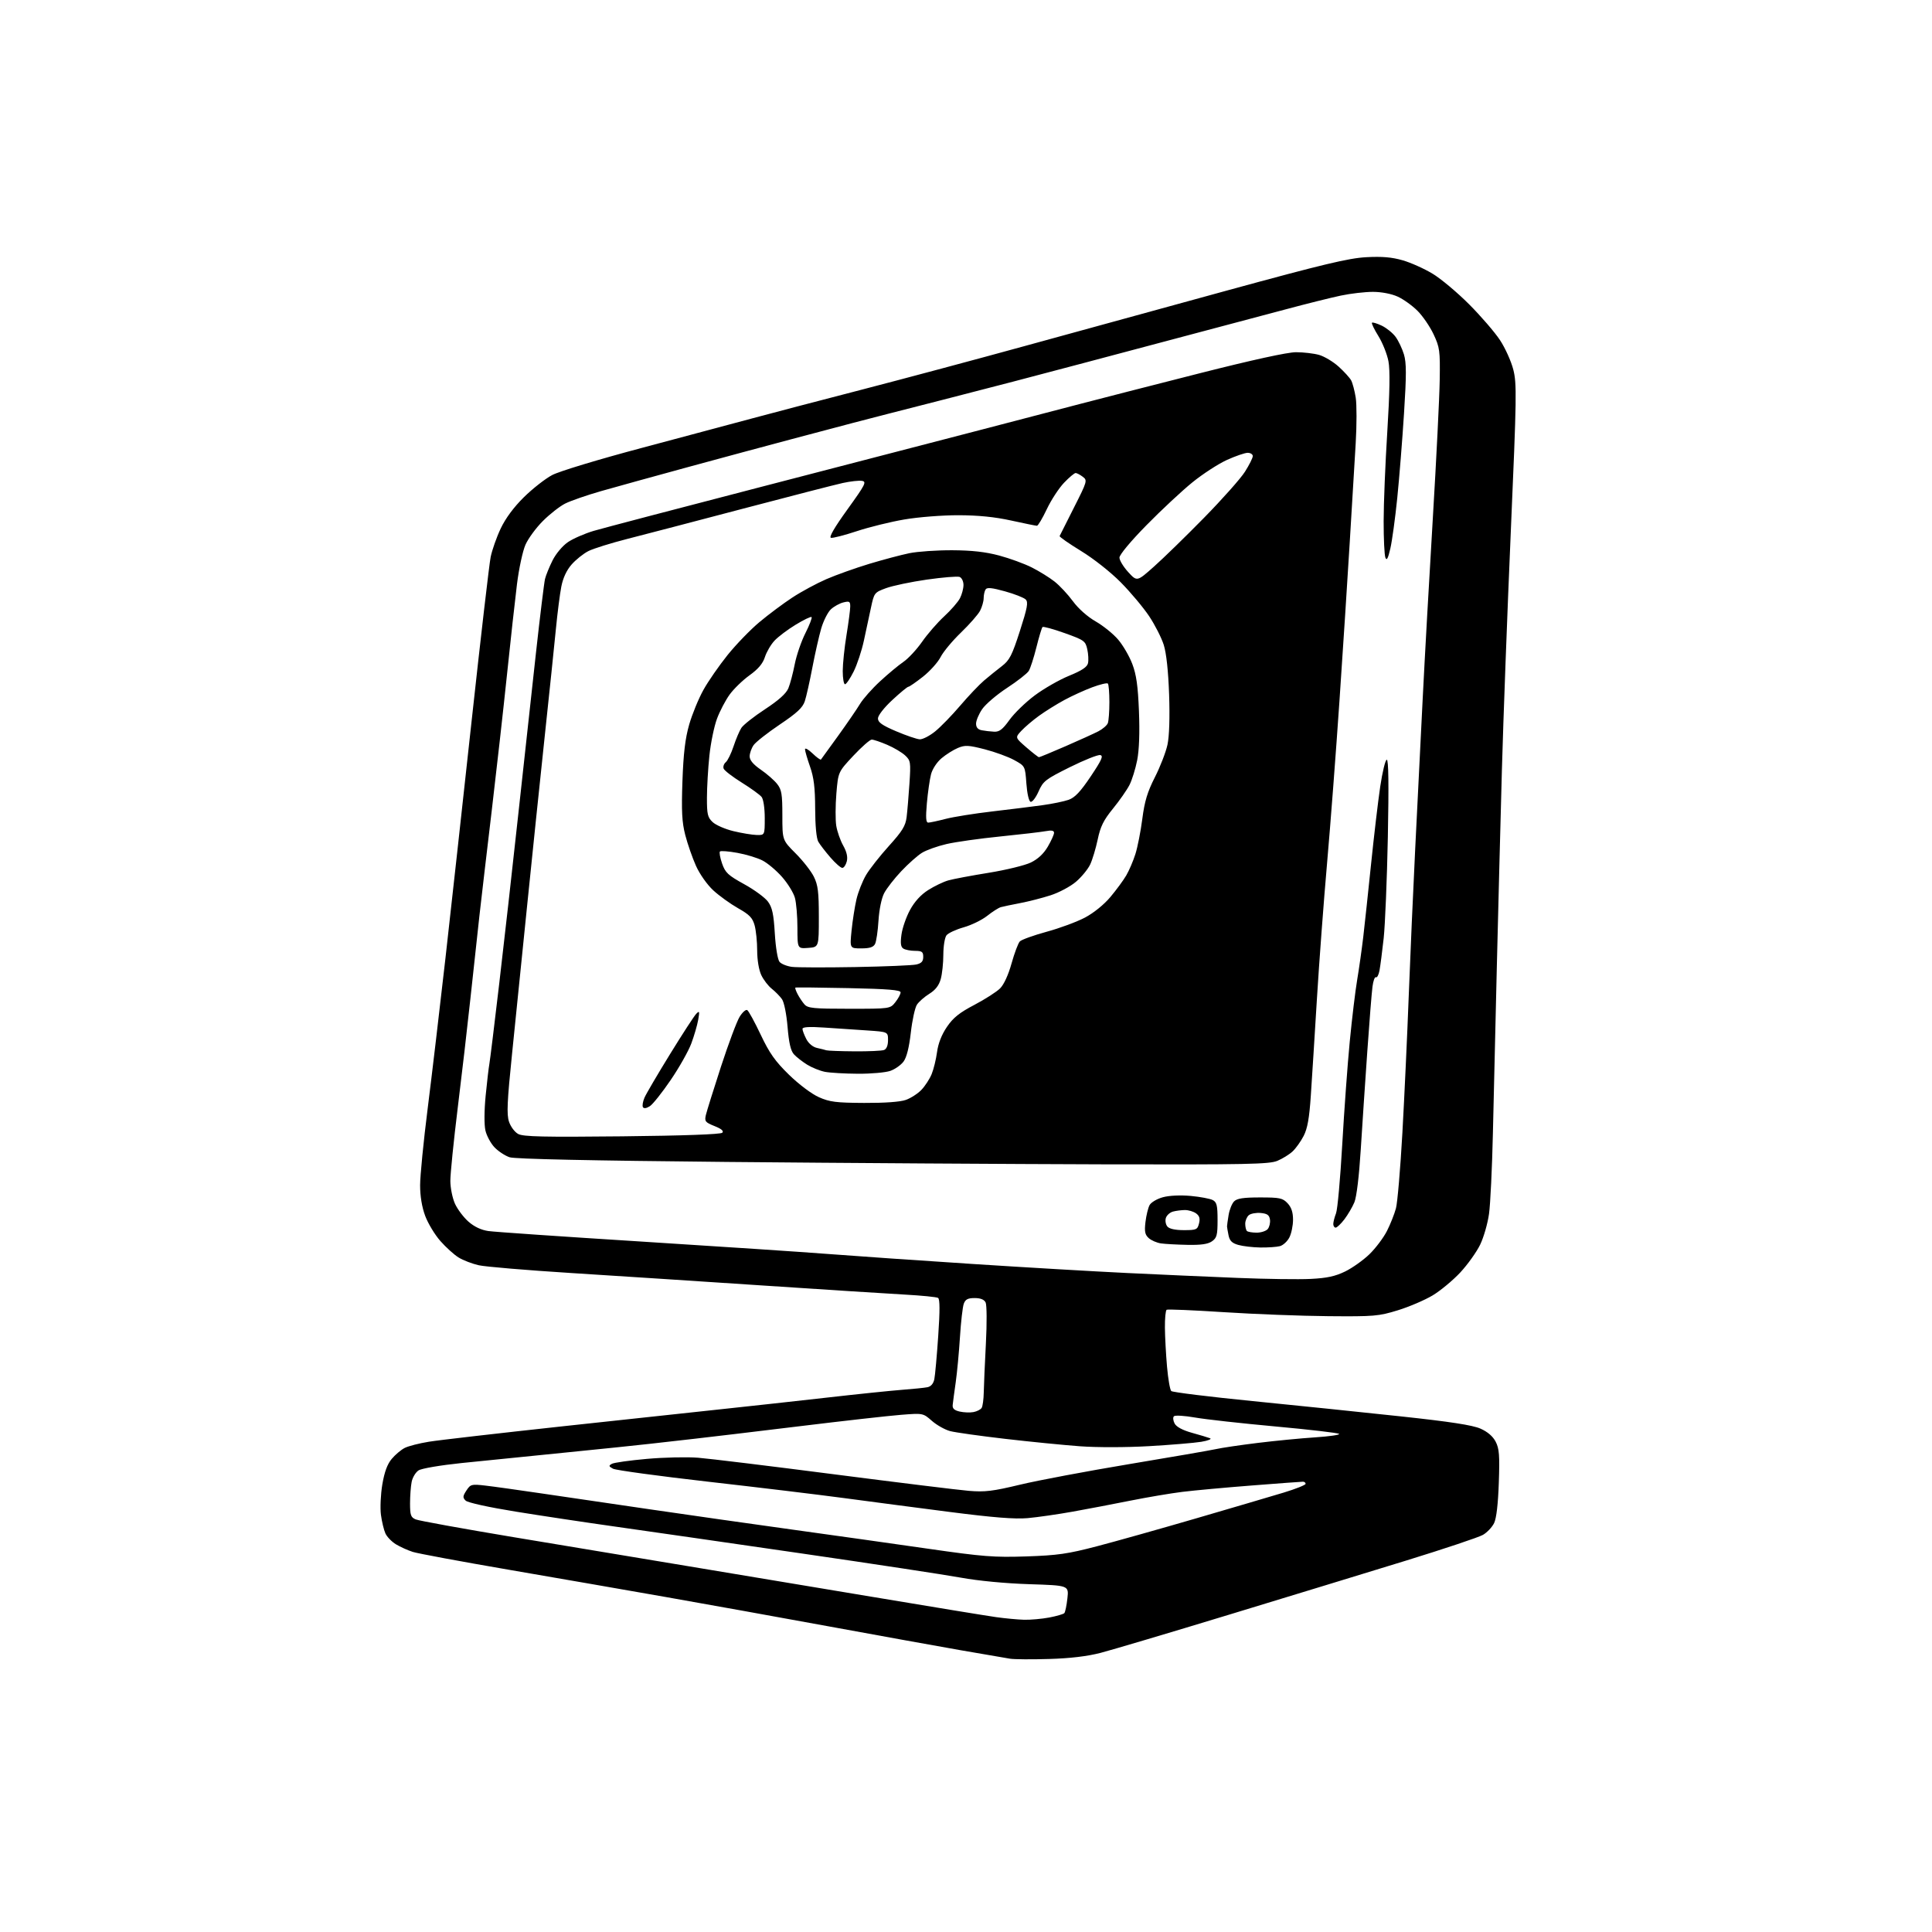 <?xml version="1.0" encoding="UTF-8" standalone="no"?>
<svg 
  version="1.1" 
  xmlns="http://www.w3.org/2000/svg" 
  xmlns:xlink="http://www.w3.org/1999/xlink" 
  xmlns:svg="http://www.w3.org/2000/svg"
  xmlns:rdf="http://www.w3.org/1999/02/22-rdf-syntax-ns#"
  xmlns:cc="http://creativecommons.org/ns#"
  xmlns:dc="http://purl.org/dc/elements/1.1/"
  viewBox="0 0 768 768"
  width="768"
  height="768"
>
<style>svg {background-color: white; }</style>"
<path stroke="none" fill="black" fill-rule="evenodd" d="M417.00,659.47C410.12,659.68 403.15,659.63 401.50,659.36C399.85,659.10 391.07,657.59 382.00,656.01C372.93,654.42 349.30,650.16 329.50,646.52C309.70,642.89 280.68,637.66 265.00,634.90C249.32,632.14 221.02,627.22 202.10,623.97C183.19,620.72 166.09,617.54 164.10,616.91C162.12,616.28 159.11,614.92 157.42,613.90C155.73,612.88 153.83,610.93 153.21,609.56C152.59,608.20 151.79,604.87 151.43,602.17C151.07,599.47 151.32,594.03 151.98,590.09C152.82,585.13 153.97,582.00 155.72,579.93C157.10,578.28 159.42,576.32 160.87,575.58C162.32,574.84 166.65,573.73 170.50,573.11C174.35,572.48 198.43,569.71 224.00,566.94C249.57,564.17 278.60,561.04 288.50,559.99C298.40,558.94 316.40,556.96 328.50,555.59C340.60,554.21 354.10,552.82 358.50,552.48C362.90,552.15 367.48,551.68 368.67,551.44C370.07,551.16 371.04,550.02 371.41,548.25C371.72,546.74 372.42,539.00 372.96,531.04C373.65,521.01 373.63,516.39 372.90,515.94C372.33,515.58 366.37,514.99 359.68,514.62C352.98,514.25 327.48,512.62 303.00,510.99C278.52,509.36 244.23,507.13 226.80,506.03C209.36,504.93 192.95,503.55 190.33,502.96C187.71,502.37 184.10,500.99 182.31,499.88C180.52,498.78 177.26,495.83 175.06,493.33C172.86,490.84 170.15,486.35 169.03,483.36C167.72,479.86 167.00,475.51 167.00,471.15C167.00,467.43 168.36,453.61 170.03,440.46C171.69,427.30 174.85,400.55 177.06,381.02C179.26,361.48 183.98,318.73 187.54,286.00C191.11,253.27 194.48,224.22 195.04,221.44C195.61,218.65 197.40,213.54 199.04,210.09C200.95,206.05 204.23,201.61 208.25,197.65C211.69,194.26 216.75,190.29 219.50,188.84C222.33,187.34 237.93,182.62 255.50,177.95C272.55,173.42 292.12,168.18 299.00,166.32C305.88,164.46 325.42,159.33 342.43,154.93C359.44,150.52 388.69,142.69 407.43,137.53C426.17,132.36 462.43,122.41 488.00,115.42C525.85,105.07 536.10,102.62 543.10,102.24C549.39,101.90 553.28,102.23 557.60,103.48C560.84,104.41 566.20,106.82 569.50,108.82C572.80,110.81 579.33,116.28 584.00,120.97C588.68,125.66 594.19,132.05 596.25,135.17C598.31,138.29 600.70,143.56 601.55,146.89C602.98,152.46 602.90,157.54 600.57,211.22C599.18,243.27 597.59,285.93 597.03,306.00C596.48,326.07 595.57,361.18 595.02,384.00C594.46,406.82 593.76,436.75 593.45,450.50C593.14,464.25 592.45,478.65 591.91,482.50C591.38,486.35 589.79,491.88 588.37,494.80C586.96,497.71 583.42,502.66 580.51,505.80C577.59,508.93 572.65,513.04 569.52,514.93C566.38,516.81 560.15,519.48 555.66,520.86C548.02,523.21 546.26,523.36 528.00,523.20C517.27,523.11 498.60,522.39 486.51,521.61C474.41,520.83 464.17,520.39 463.76,520.65C463.34,520.91 463.03,524.13 463.07,527.81C463.11,531.49 463.49,538.46 463.91,543.29C464.34,548.13 465.09,552.48 465.59,552.96C466.09,553.44 480.68,555.24 498.00,556.96C515.33,558.68 541.79,561.41 556.82,563.03C576.54,565.15 585.35,566.51 588.50,567.90C591.34,569.15 593.45,570.97 594.55,573.10C595.97,575.84 596.18,578.52 595.80,589.44C595.51,597.87 594.85,603.55 593.93,605.45C593.14,607.07 591.15,609.18 589.50,610.13C587.85,611.09 574.12,615.68 559.00,620.34C543.88,624.99 512.15,634.69 488.50,641.88C464.85,649.08 441.90,655.90 437.50,657.04C432.16,658.42 425.35,659.23 417.00,659.47zM407.11,643.88C409.65,643.94 414.14,643.54 417.08,642.99C420.02,642.43 422.73,641.64 423.09,641.24C423.45,640.83 424.00,638.19 424.31,635.37C424.88,630.24 424.88,630.24 409.19,629.74C399.75,629.44 388.92,628.41 382.00,627.15C375.68,626.00 347.10,621.65 318.50,617.50C289.90,613.34 256.82,608.58 245.00,606.91C233.18,605.25 215.18,602.54 205.00,600.89C194.24,599.15 185.91,597.32 185.10,596.51C183.89,595.32 183.94,594.75 185.41,592.50C187.03,590.02 187.45,589.91 192.81,590.53C195.94,590.88 205.93,592.28 215.00,593.62C224.07,594.96 243.65,597.83 258.50,600.00C273.35,602.18 298.77,605.79 315.00,608.04C331.23,610.28 355.52,613.71 369.00,615.65C390.77,618.79 395.11,619.13 408.00,618.70C420.41,618.28 424.45,617.70 436.00,614.68C443.43,612.74 461.20,607.74 475.50,603.57C489.80,599.40 505.44,594.79 510.25,593.34C515.06,591.88 519.00,590.31 519.00,589.84C519.00,589.38 518.52,589.00 517.93,589.00C517.35,589.00 508.24,589.67 497.68,590.50C487.13,591.32 474.68,592.46 470.00,593.04C465.32,593.62 456.10,595.18 449.50,596.50C442.90,597.83 432.55,599.80 426.50,600.89C420.45,601.97 412.35,603.14 408.50,603.48C403.44,603.93 394.84,603.25 377.50,601.02C364.30,599.32 345.40,596.84 335.50,595.51C325.60,594.18 301.35,591.25 281.61,589.01C261.88,586.76 244.82,584.44 243.70,583.84C241.96,582.91 241.89,582.64 243.23,581.89C244.09,581.41 250.35,580.53 257.14,579.93C263.94,579.32 273.10,579.12 277.50,579.47C281.90,579.82 306.20,582.78 331.50,586.05C356.80,589.31 380.91,592.28 385.08,592.63C391.53,593.17 394.58,592.80 405.58,590.16C412.69,588.46 432.14,584.80 448.81,582.02C465.47,579.25 481.00,576.56 483.31,576.05C485.61,575.53 493.12,574.42 500.00,573.58C506.88,572.73 517.13,571.74 522.80,571.37C528.46,571.00 532.73,570.38 532.30,569.99C531.86,569.60 520.48,568.27 507.00,567.04C493.52,565.81 479.12,564.21 475.00,563.48C470.88,562.76 467.12,562.53 466.66,562.98C466.19,563.42 466.32,564.72 466.93,565.87C467.65,567.22 470.09,568.52 473.77,569.55C476.92,570.42 480.18,571.40 481.00,571.72C481.82,572.05 480.25,572.68 477.50,573.14C474.75,573.59 465.41,574.37 456.74,574.87C447.65,575.39 436.01,575.41 429.24,574.91C422.78,574.43 409.40,573.11 399.50,571.96C389.60,570.81 379.81,569.43 377.74,568.90C375.67,568.36 372.39,566.52 370.45,564.82C366.93,561.73 366.93,561.73 358.21,562.41C353.42,562.78 335.10,564.84 317.50,566.99C299.90,569.13 281.23,571.36 276.00,571.94C270.77,572.52 262.90,573.41 258.50,573.92C254.10,574.43 238.80,576.02 224.50,577.44C210.20,578.87 191.75,580.73 183.50,581.58C175.11,582.45 167.57,583.73 166.39,584.50C165.23,585.25 163.99,587.30 163.64,589.06C163.29,590.81 163.00,594.68 163.00,597.65C163.00,602.30 163.31,603.17 165.25,603.99C166.49,604.51 183.93,607.67 204.00,611.02C224.07,614.37 255.12,619.53 273.00,622.49C290.88,625.45 324.40,631.04 347.50,634.90C370.60,638.77 392.43,642.34 396.00,642.84C399.57,643.34 404.58,643.81 407.11,643.88zM386.99,561.32C388.36,561.06 389.82,560.31 390.22,559.67C390.63,559.03 391.01,556.25 391.06,553.50C391.11,550.75 391.49,541.98 391.91,534.00C392.33,526.01 392.28,518.71 391.80,517.75C391.22,516.58 389.77,516.00 387.44,516.00C384.73,516.00 383.76,516.51 383.12,518.25C382.66,519.49 381.98,525.45 381.60,531.50C381.22,537.55 380.46,545.65 379.91,549.50C379.36,553.35 378.82,557.38 378.71,558.47C378.56,559.90 379.30,560.61 381.50,561.12C383.15,561.49 385.62,561.59 386.99,561.32zM521.00,508.39C527.45,508.07 530.76,507.36 534.72,505.43C537.59,504.03 541.94,500.93 544.40,498.55C546.85,496.16 549.97,492.02 551.33,489.34C552.69,486.66 554.30,482.61 554.91,480.34C555.52,478.07 556.67,464.57 557.47,450.35C558.26,436.13 559.40,411.68 559.99,396.00C560.59,380.32 561.74,354.00 562.56,337.50C563.37,321.00 564.71,294.23 565.53,278.00C566.34,261.77 568.16,229.38 569.57,206.00C570.97,182.62 572.21,157.88 572.31,151.00C572.49,139.39 572.31,138.10 569.88,132.91C568.44,129.84 565.56,125.63 563.48,123.55C561.40,121.47 557.86,118.93 555.60,117.91C553.17,116.80 549.18,116.03 545.82,116.02C542.69,116.01 536.93,116.67 533.01,117.50C529.10,118.32 519.28,120.77 511.20,122.94C503.11,125.11 487.95,129.14 477.50,131.89C467.05,134.65 445.90,140.27 430.50,144.38C415.10,148.50 389.90,155.08 374.50,159.00C359.10,162.93 343.12,167.03 339.00,168.13C334.88,169.22 323.85,172.15 314.50,174.62C305.15,177.10 286.70,182.07 273.50,185.67C260.30,189.27 244.79,193.56 239.02,195.20C233.26,196.85 226.79,199.09 224.63,200.19C222.48,201.28 218.51,204.40 215.80,207.11C213.09,209.81 209.98,214.06 208.88,216.54C207.79,219.01 206.26,226.09 205.50,232.27C204.73,238.45 202.93,254.75 201.50,268.50C200.06,282.25 197.36,306.32 195.50,322.00C193.63,337.68 191.42,356.57 190.58,364.00C189.75,371.43 188.13,386.27 186.99,397.00C185.84,407.73 183.58,427.27 181.95,440.44C180.33,453.61 179.01,466.66 179.02,469.44C179.03,472.22 179.86,476.30 180.86,478.51C181.87,480.71 184.28,483.92 186.23,485.63C188.53,487.65 191.30,488.96 194.14,489.36C196.54,489.71 223.70,491.57 254.50,493.51C285.30,495.45 319.05,497.69 329.50,498.50C339.95,499.31 365.60,501.08 386.50,502.44C407.40,503.80 435.07,505.42 448.00,506.04C460.93,506.66 480.73,507.54 492.00,507.99C503.27,508.45 516.33,508.63 521.00,508.39zM501.00,495.90C497.98,495.85 494.02,495.39 492.22,494.87C489.71,494.15 488.80,493.23 488.35,490.99C488.02,489.37 487.76,487.80 487.76,487.50C487.75,487.20 488.03,485.20 488.38,483.05C488.72,480.90 489.71,478.43 490.57,477.57C491.76,476.38 494.27,476.00 500.90,476.00C508.75,476.00 509.87,476.24 511.83,478.31C513.35,479.94 514.00,481.89 514.00,484.86C514.00,487.19 513.34,490.37 512.54,491.92C511.74,493.48 510.05,495.02 508.79,495.36C507.53,495.70 504.02,495.94 501.00,495.90zM472.03,494.85C467.89,494.77 463.15,494.51 461.50,494.27C459.85,494.03 457.66,493.08 456.64,492.17C455.15,490.82 454.89,489.58 455.34,485.78C455.65,483.18 456.38,480.16 456.97,479.06C457.56,477.96 459.92,476.56 462.27,475.92C464.80,475.23 469.25,475.03 473.35,475.40C477.11,475.75 481.05,476.49 482.10,477.05C483.69,477.90 484.00,479.21 484.00,484.98C484.00,490.98 483.71,492.09 481.78,493.44C480.19,494.56 477.42,494.96 472.03,494.85zM499.54,490.00C501.31,490.00 503.29,489.35 503.95,488.56C504.61,487.76 505.01,486.07 504.83,484.81C504.57,483.01 503.77,482.43 501.18,482.18C499.36,482.01 497.22,482.40 496.43,483.05C495.65,483.71 495.00,485.24 495.00,486.46C495.00,487.67 495.30,488.97 495.67,489.33C496.03,489.70 497.78,490.00 499.54,490.00zM470.60,489.00C475.57,489.00 476.01,488.81 476.63,486.34C477.12,484.39 476.81,483.33 475.46,482.34C474.45,481.60 472.47,481.01 471.06,481.01C469.65,481.02 467.50,481.29 466.28,481.62C465.06,481.95 463.79,483.09 463.45,484.16C463.11,485.22 463.38,486.75 464.04,487.55C464.82,488.49 467.14,489.00 470.60,489.00zM530.95,488.00C530.43,488.00 530.00,487.35 530.00,486.57C530.00,485.78 530.49,483.86 531.09,482.32C531.69,480.77 532.80,468.48 533.56,455.00C534.33,441.52 535.67,423.07 536.55,414.00C537.43,404.93 538.75,393.90 539.50,389.50C540.24,385.10 541.32,377.45 541.91,372.50C542.49,367.55 543.89,354.50 545.02,343.50C546.15,332.50 547.78,318.66 548.65,312.75C549.53,306.84 550.70,302.00 551.27,302.00C551.97,302.00 552.10,311.89 551.69,332.75C551.35,349.66 550.60,367.77 550.03,373.00C549.45,378.23 548.71,383.96 548.38,385.74C548.05,387.52 547.41,388.75 546.95,388.47C546.50,388.19 545.88,389.88 545.58,392.23C545.27,394.58 544.34,406.18 543.52,418.00C542.69,429.82 541.52,447.37 540.92,456.98C540.26,467.58 539.26,475.83 538.39,477.93C537.59,479.83 535.80,482.88 534.42,484.70C533.03,486.51 531.47,488.00 530.95,488.00zM438.28,462.84C402.10,462.74 335.00,462.32 289.17,461.89C234.61,461.37 204.71,460.73 202.58,460.03C200.79,459.44 198.09,457.66 196.58,456.09C195.08,454.51 193.44,451.49 192.96,449.36C192.44,447.08 192.48,441.41 193.06,435.50C193.60,430.00 194.26,424.38 194.52,423.00C194.78,421.62 196.55,407.23 198.45,391.00C200.36,374.77 203.75,344.62 205.99,324.00C208.24,303.38 211.41,274.42 213.04,259.65C214.67,244.89 216.30,231.61 216.65,230.15C217.00,228.69 218.35,225.38 219.64,222.79C220.98,220.11 223.62,216.97 225.75,215.51C227.81,214.11 232.43,212.09 236.00,211.03C239.57,209.98 269.73,202.06 303.00,193.43C336.27,184.80 375.20,174.70 389.50,170.97C403.80,167.24 421.80,162.54 429.50,160.53C437.20,158.51 458.44,153.07 476.70,148.43C497.82,143.07 511.83,140.00 515.20,140.01C518.11,140.01 522.22,140.49 524.32,141.07C526.42,141.66 529.93,143.75 532.12,145.73C534.31,147.71 536.56,150.18 537.12,151.23C537.68,152.28 538.49,155.35 538.92,158.06C539.35,160.77 539.34,168.95 538.91,176.24C538.47,183.53 537.41,201.10 536.56,215.27C535.71,229.45 533.87,257.80 532.48,278.27C531.09,298.75 528.87,327.88 527.54,343.00C526.21,358.12 524.39,382.43 523.50,397.00C522.61,411.57 521.52,428.91 521.07,435.53C520.47,444.47 519.74,448.59 518.23,451.53C517.11,453.71 515.13,456.49 513.83,457.70C512.54,458.91 509.81,460.60 507.77,461.45C504.54,462.80 495.65,462.98 438.28,462.84zM247.30,451.71C271.67,451.45 286.48,450.92 287.12,450.28C287.80,449.60 286.81,448.74 284.05,447.64C280.34,446.15 280.02,445.75 280.59,443.25C280.94,441.74 283.65,433.07 286.60,424.00C289.56,414.93 292.89,406.02 294.01,404.20C295.12,402.39 296.49,401.18 297.04,401.53C297.60,401.87 300.01,406.28 302.40,411.33C305.88,418.67 308.12,421.84 313.62,427.21C317.56,431.05 322.64,434.87 325.50,436.14C329.80,438.05 332.32,438.37 343.50,438.43C351.65,438.47 357.84,438.03 360.09,437.23C362.06,436.53 364.85,434.73 366.28,433.23C367.72,431.73 369.54,428.93 370.34,427.00C371.13,425.07 372.10,421.12 372.49,418.22C372.95,414.77 374.32,411.29 376.41,408.22C378.88,404.57 381.37,402.57 387.35,399.44C391.60,397.20 396.20,394.26 397.56,392.89C399.07,391.39 400.85,387.50 402.11,382.96C403.26,378.86 404.73,374.93 405.40,374.23C406.06,373.54 410.85,371.81 416.05,370.39C421.25,368.98 428.12,366.43 431.33,364.73C434.78,362.90 438.89,359.57 441.40,356.57C443.74,353.78 446.58,349.93 447.70,348.00C448.83,346.07 450.47,342.25 451.34,339.50C452.21,336.75 453.45,330.45 454.09,325.50C454.99,318.51 456.11,314.81 459.09,308.95C461.21,304.79 463.45,298.98 464.09,296.03C464.81,292.66 465.05,285.24 464.74,276.08C464.41,266.71 463.65,259.66 462.61,256.35C461.71,253.52 459.10,248.39 456.80,244.94C454.50,241.50 449.45,235.47 445.56,231.53C441.51,227.43 434.76,222.10 429.72,219.02C424.90,216.07 421.07,213.40 421.22,213.08C421.38,212.76 423.94,207.66 426.93,201.74C432.20,191.33 432.31,190.94 430.43,189.53C429.37,188.72 428.09,188.05 427.60,188.03C427.10,188.01 425.01,189.77 422.95,191.93C420.89,194.10 417.81,198.82 416.11,202.43C414.40,206.04 412.64,209.00 412.20,209.00C411.77,209.00 407.15,208.06 401.95,206.92C395.48,205.49 388.87,204.83 381.00,204.81C374.60,204.80 365.06,205.54 359.50,206.50C354.00,207.43 345.50,209.53 340.60,211.15C335.71,212.76 331.08,213.96 330.32,213.79C329.42,213.60 331.69,209.69 336.87,202.50C344.01,192.59 344.58,191.47 342.65,191.15C341.47,190.95 338.02,191.34 335.00,192.00C331.98,192.67 314.20,197.24 295.50,202.17C276.80,207.10 256.10,212.51 249.50,214.19C242.90,215.87 235.88,218.06 233.91,219.06C231.93,220.06 228.93,222.46 227.24,224.38C225.23,226.67 223.81,229.72 223.13,233.19C222.56,236.11 221.59,243.68 220.98,250.00C220.37,256.32 218.33,275.90 216.45,293.50C214.58,311.10 211.44,341.25 209.49,360.50C207.54,379.75 204.87,406.03 203.55,418.90C201.60,437.90 201.37,442.97 202.33,445.87C202.98,447.86 204.61,450.04 206.00,450.78C208.01,451.86 216.18,452.04 247.30,451.71zM258.35,439.71C257.01,440.58 255.96,440.74 255.58,440.13C255.25,439.59 255.53,437.88 256.20,436.32C256.88,434.77 261.45,426.98 266.37,419.00C271.28,411.02 275.96,403.82 276.77,403.00C278.06,401.68 278.15,401.97 277.54,405.42C277.16,407.57 275.92,411.81 274.79,414.84C273.65,417.87 269.98,424.39 266.61,429.32C263.25,434.26 259.53,438.94 258.35,439.71zM341.00,426.83C335.77,426.80 329.89,426.45 327.92,426.07C325.95,425.68 322.77,424.40 320.85,423.22C318.94,422.03 316.57,420.18 315.59,419.10C314.32,417.69 313.60,414.58 313.07,408.22C312.64,403.09 311.70,398.41 310.85,397.19C310.03,396.03 308.21,394.17 306.81,393.06C305.40,391.96 303.52,389.51 302.63,387.63C301.66,385.58 301.00,381.63 300.99,377.85C300.99,374.36 300.53,369.85 299.97,367.83C299.14,364.84 297.92,363.58 293.39,361.03C290.34,359.30 285.91,356.11 283.55,353.94C281.10,351.68 278.16,347.51 276.66,344.18C275.23,340.98 273.31,335.47 272.40,331.93C271.08,326.79 270.86,322.50 271.28,310.50C271.68,299.39 272.38,293.55 273.97,288.00C275.16,283.88 277.70,277.69 279.62,274.25C281.53,270.80 285.87,264.56 289.24,260.36C292.62,256.17 298.33,250.26 301.94,247.25C305.55,244.23 311.43,239.85 315.00,237.51C318.57,235.17 324.65,231.89 328.50,230.22C332.35,228.55 340.00,225.82 345.50,224.15C351.00,222.49 358.20,220.58 361.50,219.90C364.80,219.23 372.45,218.71 378.50,218.73C386.29,218.77 391.73,219.38 397.15,220.82C401.36,221.95 407.21,224.08 410.15,225.57C413.09,227.05 417.16,229.57 419.19,231.17C421.23,232.77 424.51,236.29 426.50,239.00C428.66,241.94 432.29,245.16 435.52,247.01C438.50,248.72 442.53,251.96 444.46,254.23C446.40,256.49 448.94,260.85 450.10,263.92C451.72,268.17 452.35,272.64 452.75,282.70C453.09,291.25 452.84,298.11 452.05,302.18C451.37,305.63 449.99,310.07 448.98,312.05C447.97,314.02 445.02,318.25 442.43,321.43C438.67,326.04 437.43,328.55 436.35,333.73C435.59,337.31 434.25,341.77 433.36,343.65C432.47,345.53 429.94,348.61 427.73,350.50C425.53,352.39 420.97,354.82 417.61,355.90C414.25,356.98 408.80,358.38 405.50,359.00C402.20,359.63 398.75,360.35 397.84,360.61C396.92,360.87 394.49,362.42 392.43,364.06C390.36,365.70 386.16,367.75 383.09,368.62C380.01,369.49 376.94,370.91 376.25,371.79C375.56,372.67 375.00,376.11 374.99,379.44C374.99,382.77 374.53,387.16 373.96,389.19C373.26,391.72 371.84,393.55 369.42,395.05C367.48,396.25 365.26,398.20 364.49,399.38C363.71,400.57 362.62,405.57 362.06,410.51C361.39,416.39 360.40,420.34 359.17,421.99C358.15,423.37 355.78,425.04 353.91,425.69C352.03,426.35 346.23,426.86 341.00,426.83zM339.67,417.92C345.26,417.96 350.55,417.73 351.42,417.39C352.42,417.01 353.00,415.57 353.00,413.48C353.00,410.18 353.00,410.18 344.75,409.62C340.21,409.31 332.56,408.80 327.75,408.48C321.69,408.07 319.00,408.23 319.00,409.00C319.00,409.60 319.68,411.42 320.52,413.04C321.43,414.80 323.12,416.21 324.77,416.57C326.27,416.90 327.95,417.33 328.50,417.51C329.05,417.69 334.08,417.88 339.67,417.92zM337.58,401.00C353.85,401.00 353.85,401.00 355.93,398.37C357.07,396.92 358.00,395.17 358.00,394.48C358.00,393.53 352.95,393.12 337.25,392.79C325.84,392.55 316.35,392.46 316.17,392.59C315.99,392.72 316.38,393.88 317.05,395.16C317.71,396.45 318.94,398.29 319.78,399.25C321.12,400.78 323.33,401.00 337.58,401.00zM340.00,384.42C351.82,384.21 362.74,383.75 364.25,383.40C366.30,382.93 367.00,382.16 367.00,380.38C367.00,378.36 366.50,378.00 363.75,377.98C361.96,377.98 359.87,377.57 359.10,377.08C358.06,376.43 357.87,374.98 358.35,371.49C358.70,368.90 360.23,364.51 361.75,361.72C363.55,358.40 366.05,355.66 368.97,353.81C371.42,352.25 375.02,350.52 376.97,349.97C378.91,349.42 386.12,348.06 393.00,346.95C399.88,345.84 407.42,344.00 409.76,342.87C412.59,341.50 414.87,339.38 416.51,336.57C417.88,334.23 419.00,331.75 419.00,331.05C419.00,330.15 418.03,329.96 415.68,330.40C413.85,330.74 405.72,331.69 397.61,332.51C389.50,333.32 379.89,334.68 376.26,335.52C372.62,336.36 368.23,337.93 366.49,339.01C364.75,340.08 361.06,343.36 358.29,346.29C355.52,349.22 352.45,353.16 351.46,355.06C350.41,357.08 349.49,361.59 349.21,366.00C348.96,370.12 348.34,374.29 347.84,375.25C347.17,376.53 345.70,377.00 342.36,377.00C337.80,377.00 337.80,377.00 338.51,369.91C338.90,366.02 339.78,360.44 340.45,357.52C341.13,354.60 342.85,350.25 344.26,347.85C345.67,345.46 349.76,340.26 353.35,336.29C358.70,330.37 359.96,328.32 360.40,324.79C360.69,322.43 361.19,316.44 361.52,311.48C362.08,302.96 361.99,302.34 359.81,300.30C358.54,299.11 355.33,297.20 352.67,296.07C350.01,294.93 347.25,294.00 346.53,294.00C345.82,294.00 342.52,296.90 339.21,300.43C333.19,306.87 333.19,306.87 332.47,315.47C332.08,320.21 332.06,325.95 332.42,328.23C332.79,330.51 334.02,334.05 335.17,336.10C336.58,338.60 337.05,340.66 336.61,342.41C336.25,343.83 335.45,345.00 334.83,345.00C334.20,345.00 332.07,343.13 330.10,340.85C328.12,338.56 325.95,335.75 325.29,334.60C324.54,333.31 324.06,328.24 324.04,321.47C324.01,313.06 323.52,309.07 322.00,304.74C320.90,301.61 320.00,298.50 320.00,297.84C320.00,297.17 321.35,297.91 322.99,299.49C324.63,301.07 326.14,302.16 326.34,301.93C326.53,301.69 329.61,297.45 333.17,292.50C336.74,287.55 340.65,281.85 341.86,279.83C343.08,277.80 346.67,273.75 349.84,270.83C353.01,267.90 357.19,264.42 359.12,263.11C361.05,261.79 364.40,258.19 366.55,255.11C368.70,252.02 372.65,247.48 375.33,245.01C378.01,242.54 380.83,239.30 381.60,237.81C382.37,236.32 383.00,233.94 383.00,232.52C383.00,231.10 382.31,229.67 381.46,229.34C380.61,229.02 374.74,229.50 368.43,230.40C362.11,231.31 354.82,232.84 352.22,233.80C347.59,235.51 347.48,235.66 346.23,241.52C345.52,244.81 344.25,250.74 343.40,254.70C342.55,258.66 340.72,264.18 339.34,266.95C337.95,269.73 336.41,272.00 335.91,272.00C335.41,272.00 335.00,269.64 335.00,266.75C335.01,263.86 335.67,257.45 336.49,252.50C337.30,247.55 337.97,242.44 337.98,241.14C338.00,239.07 337.67,238.87 335.25,239.47C333.74,239.84 331.50,241.08 330.28,242.22C329.06,243.36 327.33,246.79 326.44,249.84C325.56,252.89 323.97,259.90 322.92,265.41C321.87,270.92 320.52,276.93 319.92,278.75C319.07,281.31 316.81,283.42 309.98,288.01C305.12,291.28 300.44,294.96 299.57,296.20C298.71,297.43 298.00,299.45 298.00,300.67C298.00,302.19 299.43,303.88 302.42,305.95C304.86,307.62 307.78,310.18 308.92,311.63C310.71,313.90 311.00,315.66 311.00,324.11C311.00,333.96 311.00,333.96 316.27,339.23C319.17,342.13 322.43,346.30 323.52,348.50C325.16,351.82 325.50,354.55 325.50,364.50C325.50,376.50 325.50,376.50 321.25,376.81C317.00,377.11 317.00,377.11 316.99,368.81C316.99,364.24 316.54,358.87 315.98,356.88C315.43,354.88 313.13,351.15 310.87,348.59C308.61,346.02 305.10,343.07 303.07,342.04C301.05,341.00 296.56,339.64 293.09,339.02C289.63,338.39 286.52,338.15 286.19,338.48C285.86,338.81 286.24,340.96 287.04,343.26C288.32,346.93 289.41,347.94 295.83,351.48C299.87,353.70 304.12,356.82 305.29,358.43C306.98,360.74 307.54,363.36 308.00,371.07C308.34,376.67 309.14,381.46 309.87,382.35C310.58,383.19 312.81,384.09 314.83,384.35C316.85,384.60 328.18,384.63 340.00,384.42zM300.75,331.92C304.00,332.00 304.00,332.00 304.00,325.19C304.00,321.25 303.47,317.72 302.75,316.80C302.06,315.93 298.51,313.36 294.85,311.08C291.19,308.80 287.95,306.31 287.66,305.54C287.36,304.78 287.74,303.63 288.50,303.00C289.27,302.36 290.66,299.52 291.60,296.67C292.54,293.83 293.94,290.53 294.71,289.34C295.48,288.15 299.71,284.81 304.11,281.93C309.55,278.35 312.52,275.69 313.39,273.59C314.09,271.89 315.23,267.59 315.92,264.04C316.62,260.49 318.52,254.93 320.16,251.69C321.79,248.45 322.90,245.57 322.62,245.29C322.35,245.01 319.50,246.37 316.31,248.32C313.11,250.26 309.32,253.12 307.87,254.68C306.42,256.23 304.71,259.17 304.06,261.20C303.23,263.79 301.40,265.96 297.95,268.44C295.25,270.38 291.69,273.83 290.05,276.09C288.41,278.36 286.14,282.67 285.02,285.69C283.89,288.70 282.53,295.29 282.00,300.33C281.47,305.37 281.03,312.91 281.02,317.08C281.00,323.69 281.29,324.92 283.29,326.80C284.55,327.98 288.26,329.60 291.54,330.39C294.82,331.18 298.96,331.87 300.75,331.92zM368.99,327.00C369.66,327.00 372.76,326.34 375.88,325.53C378.99,324.72 387.38,323.38 394.52,322.55C401.66,321.72 410.65,320.60 414.50,320.06C418.35,319.53 422.99,318.57 424.81,317.93C427.29,317.05 429.50,314.71 433.58,308.63C437.97,302.08 438.70,300.43 437.36,300.15C436.44,299.95 430.99,302.13 425.25,304.98C415.55,309.81 414.67,310.49 412.83,314.65C411.74,317.11 410.32,318.94 409.68,318.73C408.99,318.51 408.29,315.44 408.00,311.44C407.50,304.53 407.50,304.53 403.16,302.14C400.77,300.82 395.49,298.90 391.42,297.85C384.95,296.20 383.62,296.13 380.76,297.33C378.97,298.08 376.05,299.92 374.27,301.42C372.41,302.99 370.63,305.71 370.09,307.82C369.57,309.85 368.83,314.99 368.45,319.25C367.94,325.07 368.07,327.00 368.99,327.00zM413.01,301.00C413.29,301.00 418.02,299.05 423.51,296.66C429.01,294.27 434.91,291.59 436.63,290.70C438.35,289.80 440.04,288.35 440.38,287.46C440.72,286.56 441.00,282.80 441.00,279.08C441.00,275.37 440.73,272.06 440.39,271.72C440.05,271.39 437.25,272.06 434.17,273.21C431.09,274.36 426.07,276.65 423.03,278.30C419.99,279.95 415.48,282.76 413.00,284.56C410.52,286.35 407.38,289.03 406.00,290.51C403.50,293.20 403.50,293.20 408.00,297.10C410.48,299.24 412.73,301.00 413.01,301.00zM365.61,293.89C366.77,293.95 369.52,292.54 371.73,290.75C373.94,288.96 378.42,284.35 381.70,280.50C384.98,276.65 389.26,272.15 391.20,270.50C393.15,268.85 396.32,266.28 398.27,264.79C401.31,262.45 402.30,260.53 405.42,250.84C408.40,241.58 408.81,239.38 407.73,238.30C407.01,237.58 403.29,236.12 399.47,235.06C394.27,233.62 392.34,233.43 391.78,234.32C391.37,234.97 391.02,236.53 391.02,237.80C391.01,239.06 390.36,241.31 389.59,242.80C388.81,244.28 385.40,248.17 382.02,251.43C378.63,254.69 374.98,259.07 373.91,261.17C372.85,263.26 369.69,266.78 366.90,268.99C364.10,271.19 361.49,273.00 361.09,273.00C360.69,273.00 357.81,275.38 354.68,278.29C351.39,281.35 349.00,284.43 349.00,285.60C349.00,287.15 350.66,288.32 356.25,290.70C360.24,292.39 364.45,293.83 365.61,293.89zM395.16,290.86C397.26,290.97 398.54,289.99 401.28,286.18C403.19,283.52 407.71,279.13 411.34,276.43C414.97,273.72 421.11,270.21 424.98,268.63C430.05,266.56 432.16,265.16 432.50,263.63C432.76,262.46 432.63,259.95 432.20,258.05C431.48,254.81 430.95,254.43 423.20,251.66C418.66,250.04 414.71,248.96 414.41,249.26C414.11,249.56 413.01,253.20 411.98,257.34C410.94,261.49 409.58,265.71 408.94,266.72C408.31,267.73 404.43,270.77 400.31,273.46C396.20,276.15 391.75,279.95 390.42,281.91C389.09,283.86 388.00,286.45 388.00,287.66C388.00,289.15 388.73,290.00 390.25,290.29C391.49,290.53 393.70,290.79 395.16,290.86zM458.74,225.21C462.46,221.91 471.41,213.18 478.63,205.82C485.85,198.46 493.17,190.23 494.88,187.53C496.60,184.82 498.00,182.02 498.00,181.30C498.00,180.59 497.09,180.00 495.98,180.00C494.87,180.00 491.15,181.28 487.73,182.83C484.30,184.39 478.12,188.40 474.00,191.74C469.88,195.08 461.66,202.74 455.75,208.76C449.48,215.14 445.00,220.52 445.00,221.66C445.00,222.73 446.57,225.32 448.49,227.42C451.98,231.23 451.98,231.23 458.74,225.21zM552.69,218.00C551.77,222.02 551.24,223.01 550.72,221.67C550.32,220.66 550.01,214.14 550.02,207.17C550.02,200.20 550.68,184.20 551.47,171.62C552.45,155.88 552.60,147.14 551.93,143.62C551.40,140.80 549.61,136.30 547.95,133.62C546.28,130.94 545.13,128.54 545.38,128.29C545.63,128.03 547.38,128.56 549.26,129.45C551.14,130.35 553.61,132.34 554.75,133.88C555.89,135.42 557.39,138.58 558.09,140.89C559.09,144.26 559.10,148.92 558.12,164.30C557.45,174.86 556.24,190.03 555.43,198.00C554.62,205.97 553.39,214.97 552.69,218.00z" />

</svg>